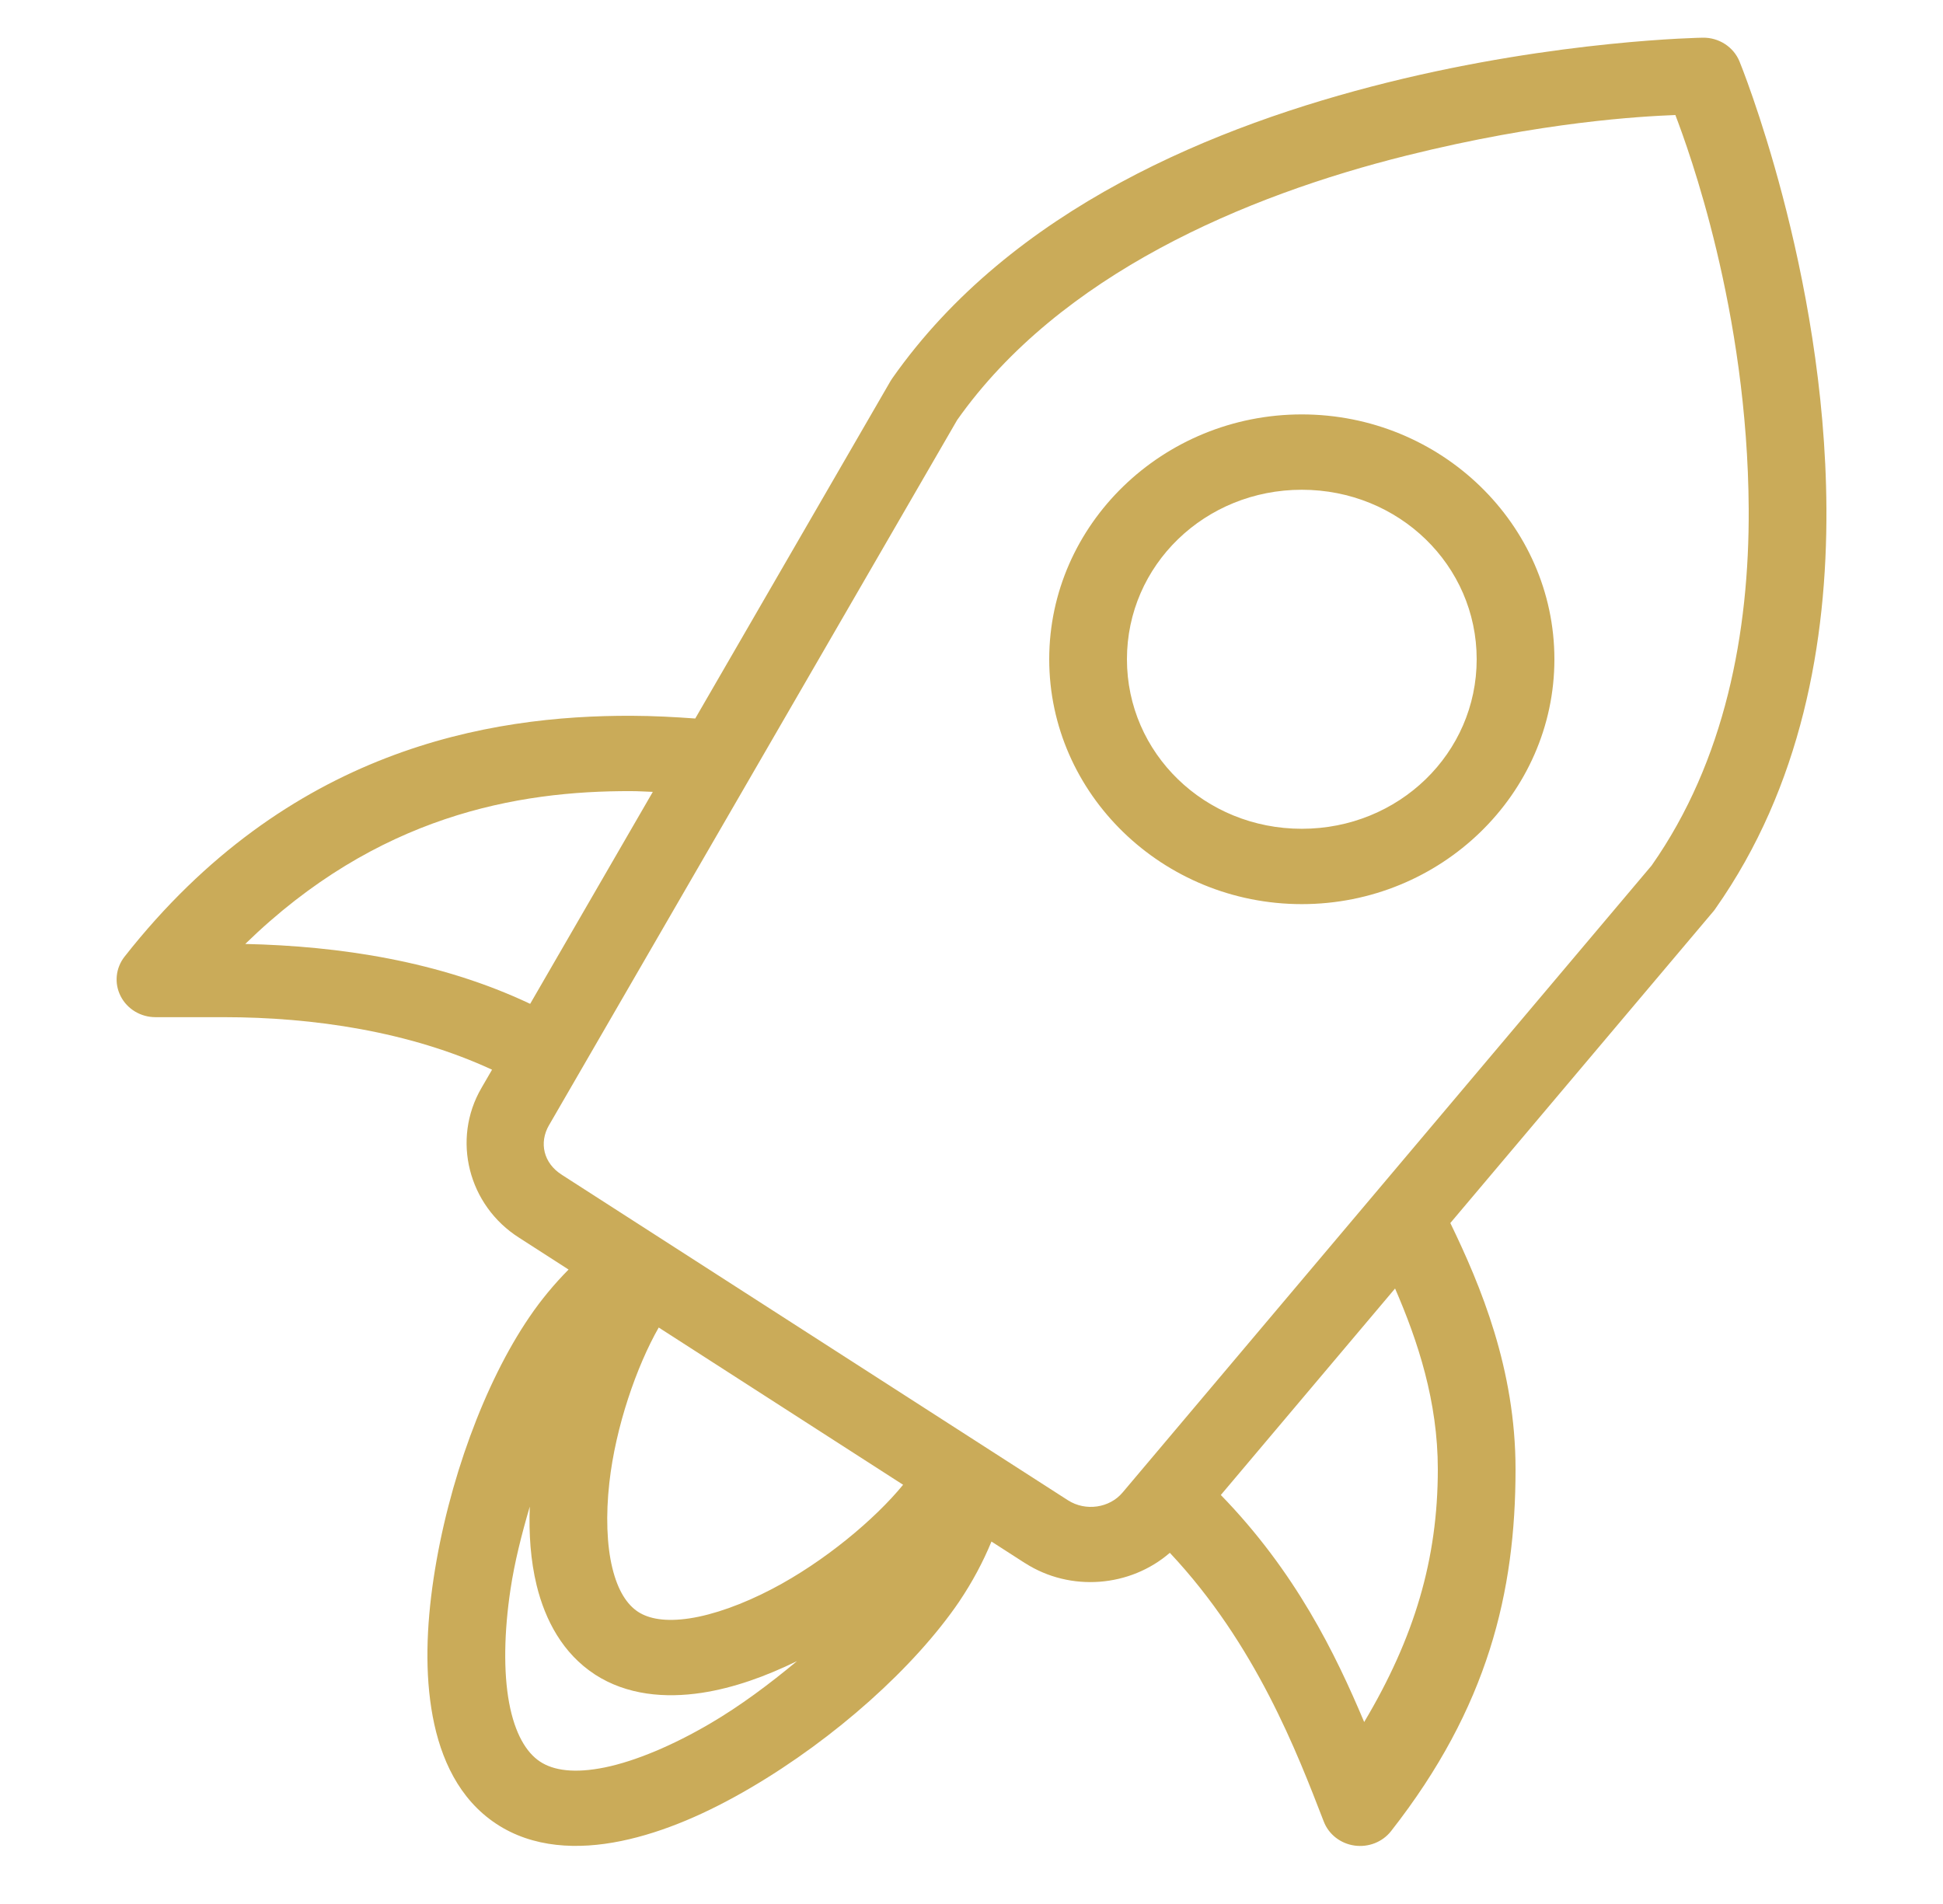 <svg width="50" height="49" viewBox="0 0 50 49" fill="none" xmlns="http://www.w3.org/2000/svg">
<path d="M43.818 0.97C43.818 0.97 40.124 1.024 35.705 2.123C31.287 3.222 26.037 5.36 22.965 9.731C22.948 9.754 22.933 9.778 22.918 9.803L17.891 18.491C17.366 18.453 16.823 18.423 16.254 18.421C12.584 18.408 7.407 19.273 3.205 24.62C2.975 24.913 2.936 25.308 3.105 25.637C3.273 25.968 3.62 26.177 4 26.177H5.75C8.069 26.177 10.543 26.548 12.662 27.529L12.389 28C11.619 29.323 12.048 31.024 13.363 31.856L14.631 32.672C14.266 33.042 13.926 33.448 13.623 33.895C12.47 35.585 11.531 38.143 11.158 40.621C10.972 41.86 10.93 43.076 11.135 44.172C11.34 45.267 11.814 46.301 12.764 46.932C13.712 47.562 14.875 47.607 15.984 47.379C17.094 47.151 18.217 46.654 19.309 46.014C21.491 44.735 23.533 42.907 24.686 41.214C24.686 41.213 24.687 41.211 24.688 41.21C25.021 40.715 25.296 40.2 25.514 39.672L26.379 40.229C26.38 40.229 26.38 40.229 26.381 40.229C27.551 40.977 29.087 40.843 30.104 39.962C32.32 42.322 33.379 45.106 34.065 46.878C34.192 47.208 34.495 47.445 34.856 47.496C35.216 47.547 35.577 47.405 35.797 47.124C38.292 43.941 39 40.97 39 37.811C39 35.236 38.107 33.096 37.322 31.475L44.098 23.446C44.116 23.424 44.133 23.402 44.148 23.378C46.355 20.241 47.019 16.519 47 13.083C46.967 6.956 44.764 1.583 44.764 1.583C44.611 1.208 44.234 0.963 43.818 0.97ZM43.113 2.96C43.453 3.852 44.972 7.992 45 13.094C45.017 16.275 44.391 19.583 42.502 22.274L28.889 38.409C28.888 38.41 28.887 38.411 28.887 38.411C28.553 38.809 27.937 38.901 27.482 38.61L14.463 30.237C14.46 30.235 14.458 30.233 14.455 30.231C13.991 29.938 13.862 29.412 14.131 28.951C14.132 28.95 14.132 28.95 14.133 28.949L24.631 10.809C27.272 7.066 32.035 5.038 36.203 4.001C39.699 3.131 42.229 2.995 43.113 2.96ZM33.5 10.665C29.922 10.665 27 13.498 27 16.966C27 20.435 29.922 23.268 33.5 23.268C37.078 23.268 40 20.435 40 16.966C40 13.498 37.078 10.665 33.5 10.665ZM33.5 12.604C35.997 12.604 38 14.546 38 16.966C38 19.387 35.997 21.329 33.5 21.329C31.003 21.329 29 19.387 29 16.966C29 14.546 31.003 12.604 33.5 12.604ZM16.246 20.36C16.432 20.36 16.614 20.373 16.799 20.379L13.643 25.834C11.312 24.732 8.729 24.347 6.311 24.293C9.704 20.988 13.31 20.349 16.246 20.36ZM35.9 33.16C36.488 34.514 37 36.069 37 37.811C37 40.129 36.395 42.15 35.105 44.317C34.361 42.552 33.339 40.453 31.416 38.474L35.9 33.16ZM16.951 34.164L23.24 38.211C22.514 39.099 21.211 40.191 19.869 40.892C19.118 41.285 18.362 41.556 17.746 41.649C17.13 41.742 16.702 41.664 16.42 41.481C16.137 41.295 15.901 40.941 15.758 40.354C15.614 39.766 15.588 38.986 15.68 38.163C15.841 36.714 16.384 35.158 16.951 34.164ZM13.633 38.773C13.607 39.472 13.653 40.157 13.81 40.801C14.029 41.695 14.482 42.552 15.305 43.09C15.305 43.091 15.306 43.092 15.307 43.092C16.131 43.627 17.119 43.707 18.055 43.566C18.884 43.44 19.709 43.14 20.51 42.749C19.803 43.338 19.047 43.903 18.275 44.355C17.317 44.917 16.356 45.322 15.57 45.484C14.785 45.645 14.242 45.565 13.895 45.334C13.543 45.101 13.25 44.616 13.102 43.825C12.954 43.034 12.972 41.995 13.137 40.901C13.242 40.199 13.425 39.481 13.633 38.773Z" fill="#CAAB59"/>
</svg>
